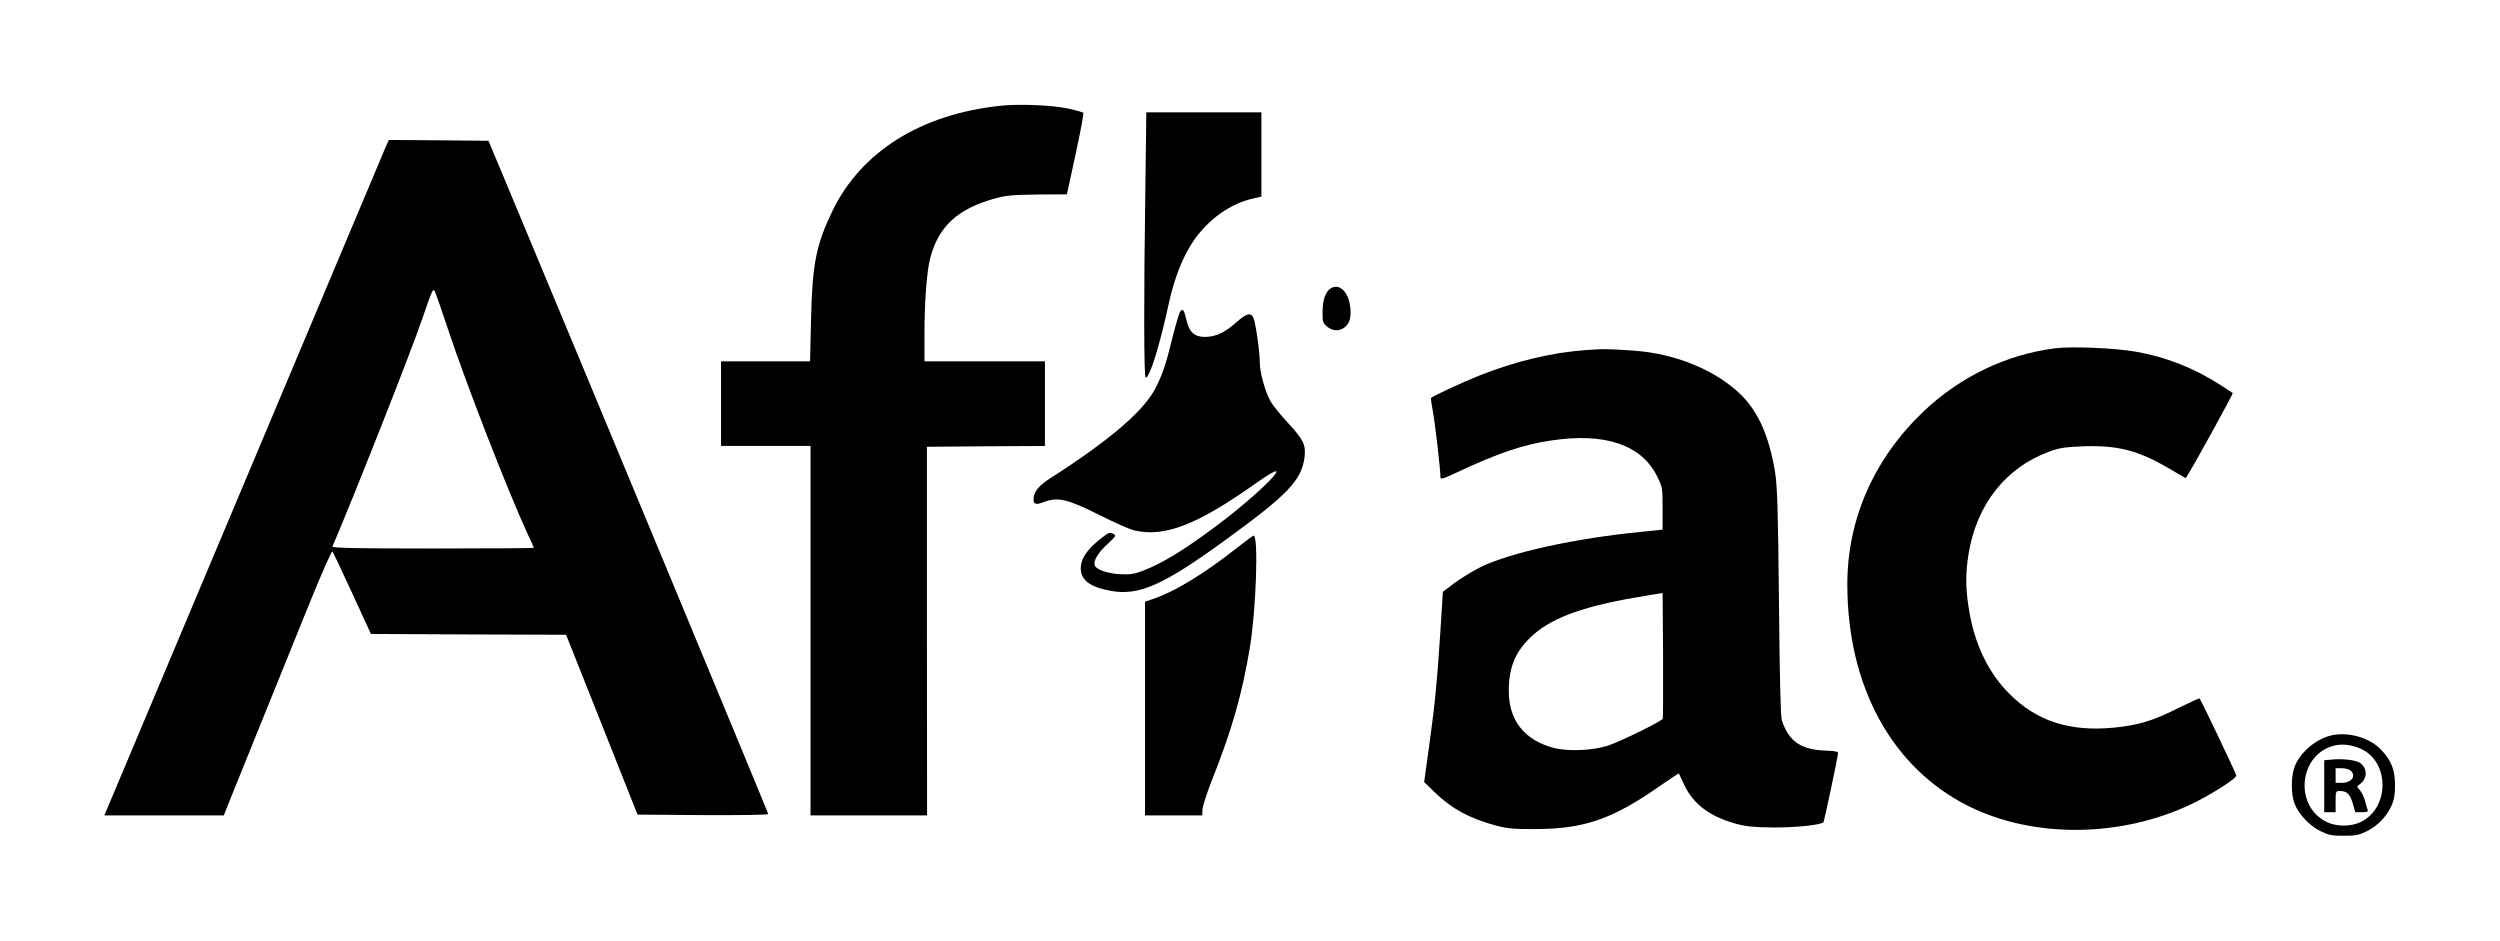 <?xml version="1.0" standalone="no"?>
<!DOCTYPE svg PUBLIC "-//W3C//DTD SVG 20010904//EN"
 "http://www.w3.org/TR/2001/REC-SVG-20010904/DTD/svg10.dtd">
<svg version="1.0" xmlns="http://www.w3.org/2000/svg"
 width="1536pt" height="578pt" viewBox="0 0 1536 578"
 preserveAspectRatio="xMidYMid meet">

<g transform="translate(0,578) scale(0.1,-0.1)"
fill="#000000" stroke="none">
<path d="M6145 5130 c-486 -52 -852 -280 -1029 -643 -102 -210 -125 -328 -133
-669 l-6 -258 -273 0 -274 0 0 -260 0 -260 275 0 275 0 0 -1135 0 -1135 358 0
358 0 -1 1132 0 1133 363 3 362 2 0 260 0 260 -370 0 -370 0 0 168 c0 197 14
384 35 465 50 195 170 306 400 368 67 19 110 22 260 24 l180 1 54 248 c29 136
51 250 47 253 -3 3 -43 15 -88 25 -97 22 -306 31 -423 18z"/>
<path d="M7037 4618 c-10 -668 -9 -1158 2 -1158 25 0 84 188 142 455 34 157
86 288 152 385 93 135 229 231 369 261 l48 11 0 259 0 259 -353 0 -354 0 -6
-472z"/>
<path d="M2370 4878 c-15 -35 -1662 -3948 -1713 -4070 l-16 -38 367 0 367 0
57 143 c69 171 301 744 475 1174 70 172 131 309 135 305 4 -4 59 -119 122
-257 l115 -250 600 -3 599 -2 220 -553 219 -552 402 -3 c245 -1 401 1 401 7 0
7 -1110 2679 -1635 3936 l-84 200 -306 3 -306 2 -19 -42z m385 -1128 c107
-323 363 -982 486 -1249 22 -46 39 -85 39 -87 0 -2 -279 -4 -621 -4 -493 0
-620 3 -616 13 136 318 488 1210 552 1400 59 172 64 183 75 170 4 -4 42 -114
85 -243z"/>
<path d="M8177 4009 c-32 -19 -51 -71 -51 -142 -1 -63 1 -71 27 -93 34 -29 76
-31 110 -4 31 25 41 65 32 130 -12 89 -67 140 -118 109z"/>
<path d="M7252 3867 c-6 -7 -27 -76 -46 -152 -43 -174 -58 -221 -104 -315 -69
-140 -280 -322 -644 -555 -77 -49 -108 -87 -108 -133 0 -31 16 -35 65 -16 84
32 144 18 339 -80 94 -47 191 -90 216 -95 187 -43 385 34 748 291 285 202 32
-61 -278 -288 -178 -131 -308 -209 -416 -250 -58 -22 -81 -25 -144 -22 -77 5
-144 28 -154 54 -10 27 20 78 78 131 53 49 55 53 36 63 -23 12 -28 10 -89 -39
-74 -60 -111 -117 -111 -171 0 -74 55 -116 183 -140 173 -32 322 33 700 308
389 282 474 371 492 513 9 76 -6 107 -102 211 -44 47 -92 106 -106 131 -33 57
-67 177 -67 242 0 67 -27 251 -40 275 -17 32 -43 24 -106 -32 -73 -64 -124
-87 -190 -88 -66 0 -98 29 -115 106 -14 60 -21 70 -37 51z"/>
<path d="M12626 3640 c-299 -38 -582 -174 -808 -388 -304 -290 -468 -661 -468
-1062 0 -627 274 -1128 745 -1363 400 -199 936 -194 1370 13 117 56 275 156
275 175 0 10 -214 459 -226 474 -2 2 -63 -26 -136 -62 -154 -77 -241 -103
-393 -118 -270 -25 -471 40 -639 208 -133 133 -218 312 -251 533 -19 121 -19
211 0 327 49 303 229 531 495 628 64 24 96 28 211 33 214 7 340 -26 537 -143
l91 -53 19 31 c52 85 274 489 270 492 -1 1 -34 23 -73 48 -169 108 -337 174
-527 207 -131 22 -391 33 -492 20z"/>
<path d="M9742 3629 c-208 -15 -429 -68 -652 -156 -92 -36 -284 -125 -298
-138 -2 -2 4 -40 12 -86 14 -77 46 -352 46 -398 0 -19 9 -16 98 25 255 120
412 173 585 198 330 49 553 -27 649 -222 32 -65 33 -70 33 -196 l0 -130 -125
-13 c-413 -40 -812 -128 -995 -218 -49 -25 -121 -69 -160 -98 l-70 -53 -16
-255 c-21 -317 -33 -439 -70 -704 l-29 -210 68 -66 c103 -99 211 -157 372
-201 72 -19 109 -22 240 -22 305 1 477 60 777 271 58 40 107 72 108 71 1 -2
15 -32 32 -68 55 -120 159 -198 322 -242 59 -16 109 -21 226 -22 137 -1 299
16 309 33 4 6 86 392 89 421 2 12 -13 16 -73 18 -154 5 -229 56 -272 185 -8
21 -14 270 -18 727 -6 580 -10 712 -24 799 -36 218 -101 367 -206 472 -153
152 -400 255 -655 274 -164 12 -193 12 -303 4z m474 -2265 c-6 -15 -258 -139
-336 -165 -91 -30 -244 -37 -330 -15 -182 46 -280 169 -280 349 0 143 37 236
129 327 118 117 311 191 656 250 l160 27 3 -381 c1 -209 0 -386 -2 -392z"/>
<path d="M7600 2414 c-199 -157 -382 -269 -513 -313 l-52 -18 0 -656 0 -657
176 0 176 0 1 36 c1 20 28 105 61 188 121 305 183 524 230 806 39 236 54 692
23 689 -4 0 -50 -34 -102 -75z"/>
<path d="M14303 1256 c-93 -30 -179 -111 -207 -193 -20 -60 -20 -157 0 -216
22 -64 92 -140 162 -174 49 -24 69 -28 142 -28 73 0 93 4 142 28 65 32 121 90
151 156 16 35 22 66 22 126 0 93 -21 148 -80 213 -75 84 -224 123 -332 88z
m205 -78 c175 -82 173 -363 -3 -448 -61 -30 -149 -30 -210 0 -206 100 -169
424 55 471 48 10 106 1 158 -23z"/>
<path d="M14323 1113 l-43 -4 0 -160 0 -159 35 0 35 0 0 65 c0 63 1 65 26 65
43 0 62 -18 79 -75 l16 -55 40 0 c32 0 40 3 36 14 -3 8 -11 34 -17 58 -7 24
-21 53 -32 64 -19 22 -19 22 1 36 48 34 48 100 -1 132 -26 17 -110 26 -175 19z
m121 -69 c34 -33 3 -74 -56 -74 l-38 0 0 45 0 45 39 0 c23 0 46 -7 55 -16z"/>
</g>
</svg>
